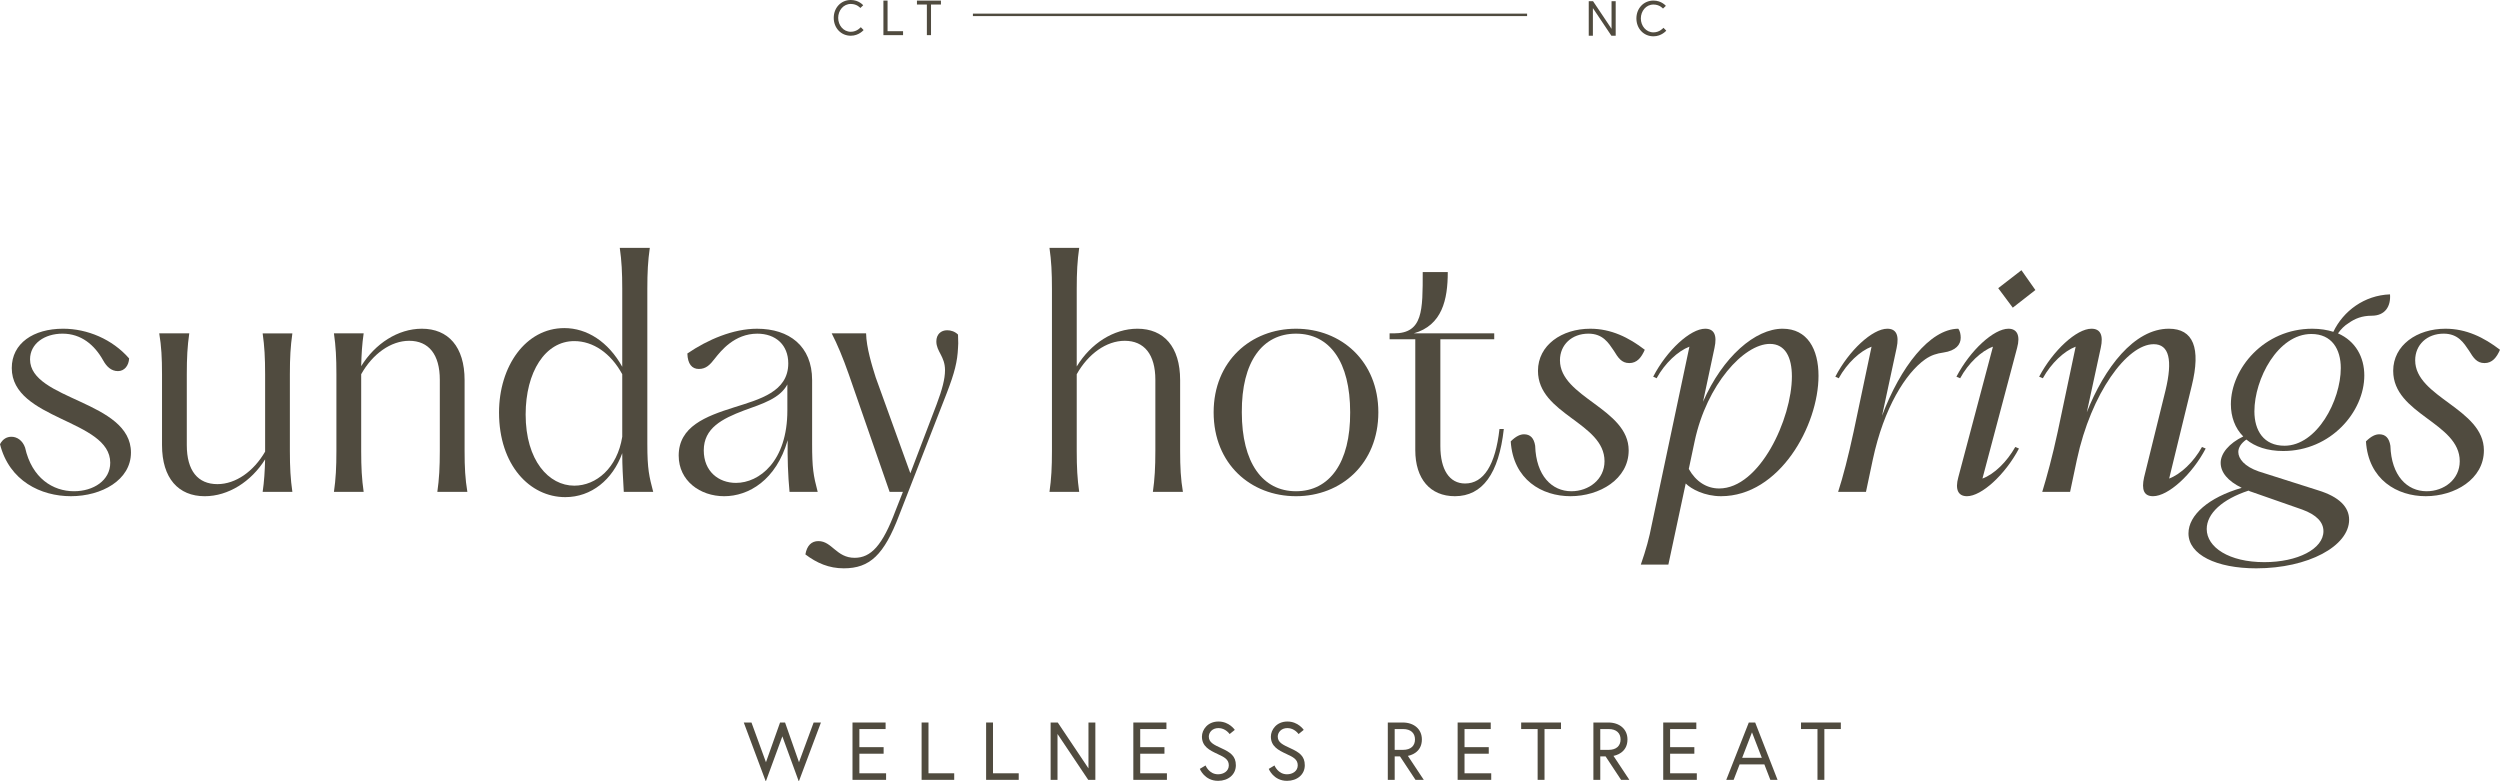 <?xml version="1.0" encoding="UTF-8"?><svg id="Layer_2" xmlns="http://www.w3.org/2000/svg" viewBox="0 0 517.653 161.814"><g id="Components"><g id="_6c9f54e0-bea3-445e-ba7b-c986b3662816_10"><path d="M0,91.977c.579-1.091,1.415-1.54,2.375-1.54,1.154,0,2.307.767,2.819,2.244,1.409,6.347,5.773,9.035,10.131,9.035,4.035,0,7.501-2.239,7.501-5.893,0-8.978-20.388-8.847-20.388-19.616,0-5.131,4.489-8.143,10.643-8.143,5,0,10.194,2.177,13.655,6.154-.068,1.472-.96,2.626-2.307,2.626-1.415,0-2.375-.96-3.08-2.244-1.796-3.205-4.552-5.512-8.399-5.512-3.716,0-6.728,2.051-6.728,5.324,0,8.461,20.895,8.524,20.895,19.292,0,5.705-6.086,9.04-12.433,9.04-6.217,0-12.757-3.142-14.683-10.768Z" style="fill:#504b3f;"/><path d="M33.547,92.17v-14.683c0-3.398-.125-5.768-.574-8.461h6.217c-.386,2.693-.511,5.063-.511,8.461v14.683c0,5.319,2.307,8.075,6.342,8.075,3.784,0,7.501-2.631,9.876-6.733v-16.024c0-3.398-.131-5.768-.511-8.461h6.154c-.386,2.693-.517,5.063-.517,8.461v15.899c0,3.398.131,5.768.517,8.461h-6.154c.318-2.182.444-4.233.511-6.733-2.886,4.619-7.631,7.631-12.501,7.631-5.449,0-8.847-3.716-8.847-10.575Z" style="fill:#504b3f;"/><path d="M91.068,93.386v-14.746c0-5.256-2.307-8.075-6.347-8.075-3.779,0-7.563,2.693-9.933,6.921v15.899c0,3.398.125,5.768.511,8.461h-6.154c.386-2.693.511-5.063.511-8.461v-15.899c0-3.398-.125-5.768-.511-8.461h6.154c-.324,2.244-.449,4.233-.511,6.796,2.881-4.682,7.626-7.756,12.564-7.756,5.449,0,8.847,3.716,8.847,10.638v14.683c0,3.398.125,5.768.574,8.461h-6.217c.381-2.693.511-5.063.511-8.461Z" style="fill:#504b3f;"/><path d="M103.329,85.436c0-9.615,5.512-17.502,13.524-17.502,4.682,0,9.103,2.824,11.99,8.012v-16.15c0-3.398-.125-5.773-.511-8.466h6.217c-.386,2.693-.511,5.068-.511,8.466v32.112c0,5.324.386,6.733,1.216,9.938h-6.091c-.188-3.398-.318-5.194-.318-8.012-1.989,5.512-6.41,9.103-11.796,9.103-7.37,0-13.717-6.666-13.717-17.502ZM118.905,100.563c4.552,0,8.915-3.654,9.938-10.126v-12.95c-2.37-4.358-6.024-6.859-9.938-6.859-6.024,0-10.064,6.41-10.064,15.194,0,9.552,4.807,14.74,10.064,14.74Z" style="fill:#504b3f;"/><path d="M140.53,94.347c0-6.024,5.575-8.143,11.473-10.001,5.256-1.665,11.217-3.205,11.217-9.103,0-3.847-2.626-6.154-6.41-6.154-4.739,0-7.563,3.591-8.78,5.131-1.028,1.347-1.858,2.177-3.335,2.177-1.409,0-2.307-1.023-2.37-3.205,4.228-2.881,9.484-5.126,14.422-5.126,6.666,0,11.41,3.591,11.41,10.638v13.206c0,5.0.256,6.54,1.154,9.938h-5.83c-.324-3.398-.449-7.114-.386-10.706-2.375,8.268-8.08,11.603-13.143,11.603-5,0-9.422-3.205-9.422-8.399ZM152.389,99.989c4.807,0,10.643-4.426,10.643-15.001v-5.387c-1.54,2.886-5.068,3.977-8.978,5.387-4.552,1.733-8.331,3.654-8.331,8.268,0,4.358,3.074,6.733,6.666,6.733Z" style="fill:#504b3f;"/><path d="M166.764,114.797c.324-1.858,1.284-2.756,2.693-2.756,2.824,0,3.722,3.461,7.501,3.461,3.398,0,5.773-2.563,8.461-9.745l1.54-3.91h-2.756l-8.461-24.36c-1.216-3.461-2.375-6.217-3.529-8.461h7.12c.063,2.949,1.216,6.666,1.984,9.103l7.182,19.871,5.449-14.297c1.154-3.074,1.728-5.256,1.728-7.052,0-2.881-1.796-3.842-1.796-5.961,0-1.472.966-2.307,2.244-2.307.772,0,1.602.256,2.244.898.063,1.858.063,2.051,0,2.756-.125,2.824-.705,5.131-2.307,9.296l-9.87,25.321c-3.142,8.268-6.091,11.024-11.478,11.024-3.074,0-5.575-1.086-7.95-2.881Z" style="fill:#504b3f;"/><path d="M239.229,93.386v-14.746c0-5.256-2.307-8.075-6.347-8.075-3.779,0-7.563,2.693-9.933,6.921v15.899c0,3.398.125,5.768.511,8.461h-6.154c.386-2.693.511-5.063.511-8.461v-33.589c0-3.398-.125-5.773-.511-8.466h6.154c-.386,2.693-.511,5.068-.511,8.466v16.087c2.881-4.745,7.626-7.819,12.564-7.819,5.449,0,8.847,3.716,8.847,10.638v14.683c0,3.398.125,5.768.574,8.461h-6.217c.381-2.693.511-5.063.511-8.461Z" style="fill:#504b3f;"/><path d="M251.297,85.374c0-10.58,7.694-17.308,17.053-17.308s17.053,6.728,17.053,17.308c0,10.638-7.694,17.371-17.053,17.371s-17.053-6.666-17.053-17.371ZM268.35,101.717c6.921,0,11.28-5.893,11.217-16.343,0-10.45-4.228-16.285-11.217-16.285-6.921,0-11.285,5.773-11.217,16.285,0,10.45,4.296,16.343,11.217,16.343Z" style="fill:#504b3f;"/><path d="M293.05,93.193v-22.951h-5.319v-1.216h.893c6.029,0,5.966-4.745,5.966-12.694h5.188c0,5.705-1.154,11.029-7.052,12.694h16.672v1.216h-11.155v22.116c0,4.875,1.858,7.756,5.126,7.756,3.847,0,6.285-3.842,7.114-11.28h.898c-1.023,9.228-4.421,13.911-10.126,13.911-5.131,0-8.205-3.591-8.205-9.552Z" style="fill:#504b3f;"/><path d="M312.811,91.397c1.091-1.091,1.989-1.472,2.756-1.472,1.284,0,2.051.767,2.307,2.37.193,6.217,3.466,9.422,7.501,9.422,3.591,0,6.859-2.432,6.859-6.217,0-8.012-13.78-9.677-13.78-18.718,0-5.319,4.938-8.717,10.831-8.717,4.296,0,7.95,1.796,11.285,4.358-.705,1.602-1.602,2.756-3.205,2.756s-2.307-1.091-3.205-2.563c-1.091-1.602-2.244-3.529-5.256-3.529-3.461,0-5.898,2.307-5.898,5.512,0,7.694,14.229,10.001,14.229,18.655,0,5.961-6.024,9.489-12.052,9.489-5.893,0-11.859-3.398-12.371-11.348Z" style="fill:#504b3f;"/><path d="M342.057,108.45l7.756-36.668c-2.37.898-5.063,3.398-6.796,6.54l-.705-.324c2.819-5.449,7.694-9.933,10.768-9.933,1.858,0,2.5,1.347,1.926,3.972l-2.375,11.155c4.103-9.359,10.836-15.127,16.479-15.127,5.126,0,7.433,4.228,7.433,9.745,0,10.319-8.075,24.934-20.19,24.934-3.398,0-6.154-1.477-7.308-2.631l-3.591,16.797h-5.705c1.091-3.142,1.728-5.449,2.307-8.461ZM355.968,101.143c8.399,0,15.064-14.422,15.064-23.207,0-3.91-1.347-6.728-4.552-6.728-5.387,0-13.075,8.393-15.576,20.127l-1.221,5.768c1.477,2.631,3.722,4.04,6.285,4.04Z" style="fill:#504b3f;"/><path d="M383.81,89.409l3.716-17.627c-2.375.898-5.063,3.398-6.796,6.54l-.705-.324c2.819-5.449,7.694-9.933,10.768-9.933,1.796,0,2.5,1.279,1.926,3.972l-3.017,14.041c3.784-10.064,9.876-17.951,15.774-18.013.381.449.511,1.216.511,1.858,0,1.409-.96,2.693-3.591,3.074-1.347.193-2.5.517-3.779,1.415-3.977,2.819-8.529,9.933-10.836,20.769l-1.409,6.666h-5.768c1.023-3.142,2.114-7.37,3.205-12.438Z" style="fill:#504b3f;"/><path d="M415.874,68.065c1.79,0,2.495,1.409,1.79,3.972l-7.177,27.054c2.438-.898,5.063-3.461,6.796-6.54l.767.324c-2.886,5.449-7.756,9.87-10.768,9.87-1.796,0-2.5-1.347-1.796-3.91l7.177-27.054c-2.432.898-5.126,3.461-6.791,6.54l-.772-.324c2.886-5.512,7.756-9.933,10.774-9.933ZM413.755,59.667l4.807-3.716,2.886,4.103-4.682,3.654-3.012-4.04Z" style="fill:#504b3f;"/><path d="M443.956,98.835l4.426-17.951c1.535-6.347.767-9.615-2.438-9.615-5.512,0-12.95,10.126-15.899,23.911l-1.409,6.666h-5.768c.96-3.142,2.114-7.37,3.205-12.438l3.716-17.627c-2.37.898-5.063,3.398-6.796,6.54l-.767-.324c2.886-5.449,7.756-9.933,10.836-9.933,1.858,0,2.5,1.347,1.921,3.972l-2.886,13.336c3.654-9.234,9.808-17.308,16.99-17.308,5.063,0,6.666,3.972,4.745,11.796l-4.682,19.229c2.375-.898,5.063-3.398,6.796-6.54l.767.324c-2.819,5.381-7.756,9.87-10.899,9.87-1.858,0-2.432-1.284-1.858-3.91Z" style="fill:#504b3f;"/><path d="M453.148,110.439c0-3.784,4.165-7.438,11.024-9.427-2.886-1.409-4.358-3.205-4.358-5.188,0-1.926,1.728-4.04,4.677-5.449-1.728-1.733-2.563-4.103-2.563-6.671,0-7.37,6.859-15.638,16.86-15.638,1.665,0,3.142.256,4.358.642,2.051-4.296,6.41-7.569,11.734-7.756.188,2.5-1.028,4.421-3.784,4.421-1.989,0-3.461.574-4.807,1.54-.835.511-1.54,1.216-2.182,2.114,3.654,1.602,5.449,4.938,5.449,8.717,0,7.501-6.921,15.643-16.792,15.643-3.273,0-5.836-.898-7.631-2.375-1.091.772-1.665,1.67-1.665,2.568,0,1.409,1.279,3.012,4.228,4.035l12.308,3.915c4.364,1.341,6.41,3.461,6.41,6.086,0,5.449-8.461,10.064-19.229,10.064-8.268,0-14.036-2.819-14.036-7.24ZM468.849,116.4c6.926,0,12.245-2.756,12.245-6.41,0-1.858-1.409-3.398-4.421-4.489l-10.45-3.654c-.193-.063-.449-.131-.642-.256-5.449,1.796-8.654,4.745-8.654,7.95,0,3.779,4.614,6.859,11.922,6.859ZM473.02,92.295c6.728,0,11.666-9.359,11.666-16.087,0-3.915-1.858-7.052-6.091-7.052-6.921,0-11.796,9.291-11.796,16.024,0,3.972,1.926,7.114,6.222,7.114Z" style="fill:#504b3f;"/><path d="M489.895,91.397c1.091-1.091,1.989-1.472,2.756-1.472,1.284,0,2.051.767,2.307,2.37.193,6.217,3.466,9.422,7.501,9.422,3.591,0,6.859-2.432,6.859-6.217,0-8.012-13.78-9.677-13.78-18.718,0-5.319,4.938-8.717,10.831-8.717,4.296,0,7.95,1.796,11.285,4.358-.705,1.602-1.602,2.756-3.205,2.756s-2.307-1.091-3.205-2.563c-1.091-1.602-2.244-3.529-5.256-3.529-3.461,0-5.898,2.307-5.898,5.512,0,7.694,14.229,10.001,14.229,18.655,0,5.961-6.024,9.489-12.052,9.489-5.893,0-11.859-3.398-12.371-11.348Z" style="fill:#504b3f;"/><path d="M165.403,161.814l-3.408-9.345-3.427,9.345-4.562-12.211h1.594l3.001,8.226,2.919-8.226h1.034l2.885,8.226,3.034-8.226h1.511l-4.581,12.211Z" style="fill:#504b3f;"/><path d="M177.945,154.707h5.019v1.358h-5.019v4.054h5.53v1.358h-6.956v-11.873h6.854v1.355h-5.428v3.749Z" style="fill:#504b3f;"/><path d="M190.828,149.603h1.426v10.515h5.326v1.358h-6.752v-11.873Z" style="fill:#504b3f;"/><path d="M204.186,149.603h1.426v10.515h5.326v1.358h-6.752v-11.873Z" style="fill:#504b3f;"/><path d="M219.02,149.603l6.36,9.498v-9.498h1.426v11.873h-1.476l-6.36-9.498v9.498h-1.426v-11.873h1.476Z" style="fill:#504b3f;"/><path d="M236.094,154.707h5.019v1.358h-5.019v4.054h5.53v1.358h-6.956v-11.873h6.854v1.355h-5.428v3.749Z" style="fill:#504b3f;"/><path d="M252.132,156.133c-1.729-.797-3.257-1.594-3.257-3.614,0-1.391,1.154-3.12,3.427-3.12,2.237,0,3.375,1.729,3.375,1.729l-1.069.866s-.83-1.239-2.306-1.239c-1.306,0-2.003.918-2.003,1.764,0,1.204,1.019,1.679,2.647,2.427,1.816.83,2.952,1.594,2.952,3.51,0,1.935-1.594,3.224-3.68,3.224-2.817,0-3.782-2.476-3.782-2.476l1.187-.712s.712,1.831,2.595,1.831c1.135,0,2.221-.643,2.221-1.866,0-1.237-.984-1.712-2.306-2.323Z" style="fill:#504b3f;"/><path d="M266.406,156.133c-1.729-.797-3.257-1.594-3.257-3.614,0-1.391,1.154-3.12,3.427-3.12,2.237,0,3.375,1.729,3.375,1.729l-1.069.866s-.83-1.239-2.306-1.239c-1.306,0-2.001.918-2.001,1.764,0,1.204,1.017,1.679,2.644,2.427,1.816.83,2.952,1.594,2.952,3.51,0,1.935-1.594,3.224-3.68,3.224-2.817,0-3.782-2.476-3.782-2.476l1.187-.712s.712,1.831,2.595,1.831c1.135,0,2.221-.643,2.221-1.866,0-1.237-.984-1.712-2.306-2.323Z" style="fill:#504b3f;"/><path d="M287.358,149.603h3.087c2.358,0,3.971,1.391,3.971,3.51,0,2.817-2.561,3.342-2.902,3.394l3.292,4.969h-1.715l-3.205-4.851h-1.102v4.851h-1.426v-11.873ZM292.99,153.113c0-1.306-.866-2.155-2.46-2.155h-1.746v4.309h1.746c1.594,0,2.46-.849,2.46-2.155Z" style="fill:#504b3f;"/><path d="M303.245,154.707h5.019v1.358h-5.019v4.054h5.53v1.358h-6.956v-11.873h6.854v1.355h-5.428v3.749Z" style="fill:#504b3f;"/><path d="M318.384,150.958h-3.41v-1.355h8.245v1.355h-3.41v10.518h-1.424v-10.518Z" style="fill:#504b3f;"/><path d="M329.928,149.603h3.087c2.358,0,3.971,1.391,3.971,3.51,0,2.817-2.561,3.342-2.902,3.394l3.292,4.969h-1.715l-3.205-4.851h-1.102v4.851h-1.426v-11.873ZM335.559,153.113c0-1.306-.866-2.155-2.46-2.155h-1.746v4.309h1.746c1.594,0,2.46-.849,2.46-2.155Z" style="fill:#504b3f;"/><path d="M345.815,154.707h5.019v1.358h-5.019v4.054h5.53v1.358h-6.956v-11.873h6.854v1.355h-5.428v3.749Z" style="fill:#504b3f;"/><path d="M362.108,149.603h1.322l4.631,11.873h-1.492l-1.239-3.205h-5.123l-1.237,3.205h-1.528l4.666-11.873ZM360.734,156.914h4.07l-2.036-5.277-2.034,5.277Z" style="fill:#504b3f;"/><path d="M376.329,150.958h-3.41v-1.355h8.245v1.355h-3.41v10.518h-1.424v-10.518Z" style="fill:#504b3f;"/><rect x="201.452" y="2.82" width="114.75" height=".51" style="fill:#504b3f;"/><path d="M178.143,1.655s-.664-.838-1.972-.838c-1.553,0-2.616,1.359-2.616,2.883,0,1.522,1.063,2.881,2.616,2.881,1.298,0,2.065-.951,2.065-.951l.583.593s-.972,1.176-2.648,1.176c-2.065,0-3.536-1.635-3.536-3.7s1.471-3.7,3.536-3.7c1.676,0,2.565,1.093,2.565,1.093l-.593.561Z" style="fill:#504b3f;"/><path d="M182.921.123h.859v6.336h3.208v.818h-4.067V.123Z" style="fill:#504b3f;"/><path d="M191.92.939h-2.055V.123h4.968v.817h-2.055v6.337h-.858V.939Z" style="fill:#504b3f;"/><path d="M329.856.245l3.833,5.723V.245h.858v7.154h-.889l-3.832-5.723v5.723h-.859V.245h.889Z" style="fill:#504b3f;"/><path d="M344.343,1.778s-.664-.838-1.972-.838c-1.553,0-2.616,1.358-2.616,2.881s1.063,2.883,2.616,2.883c1.298,0,2.065-.951,2.065-.951l.583.593s-.972,1.174-2.648,1.174c-2.065,0-3.536-1.635-3.536-3.7s1.471-3.7,3.536-3.7c1.676,0,2.565,1.093,2.565,1.093l-.593.563Z" style="fill:#504b3f;"/></g></g></svg>